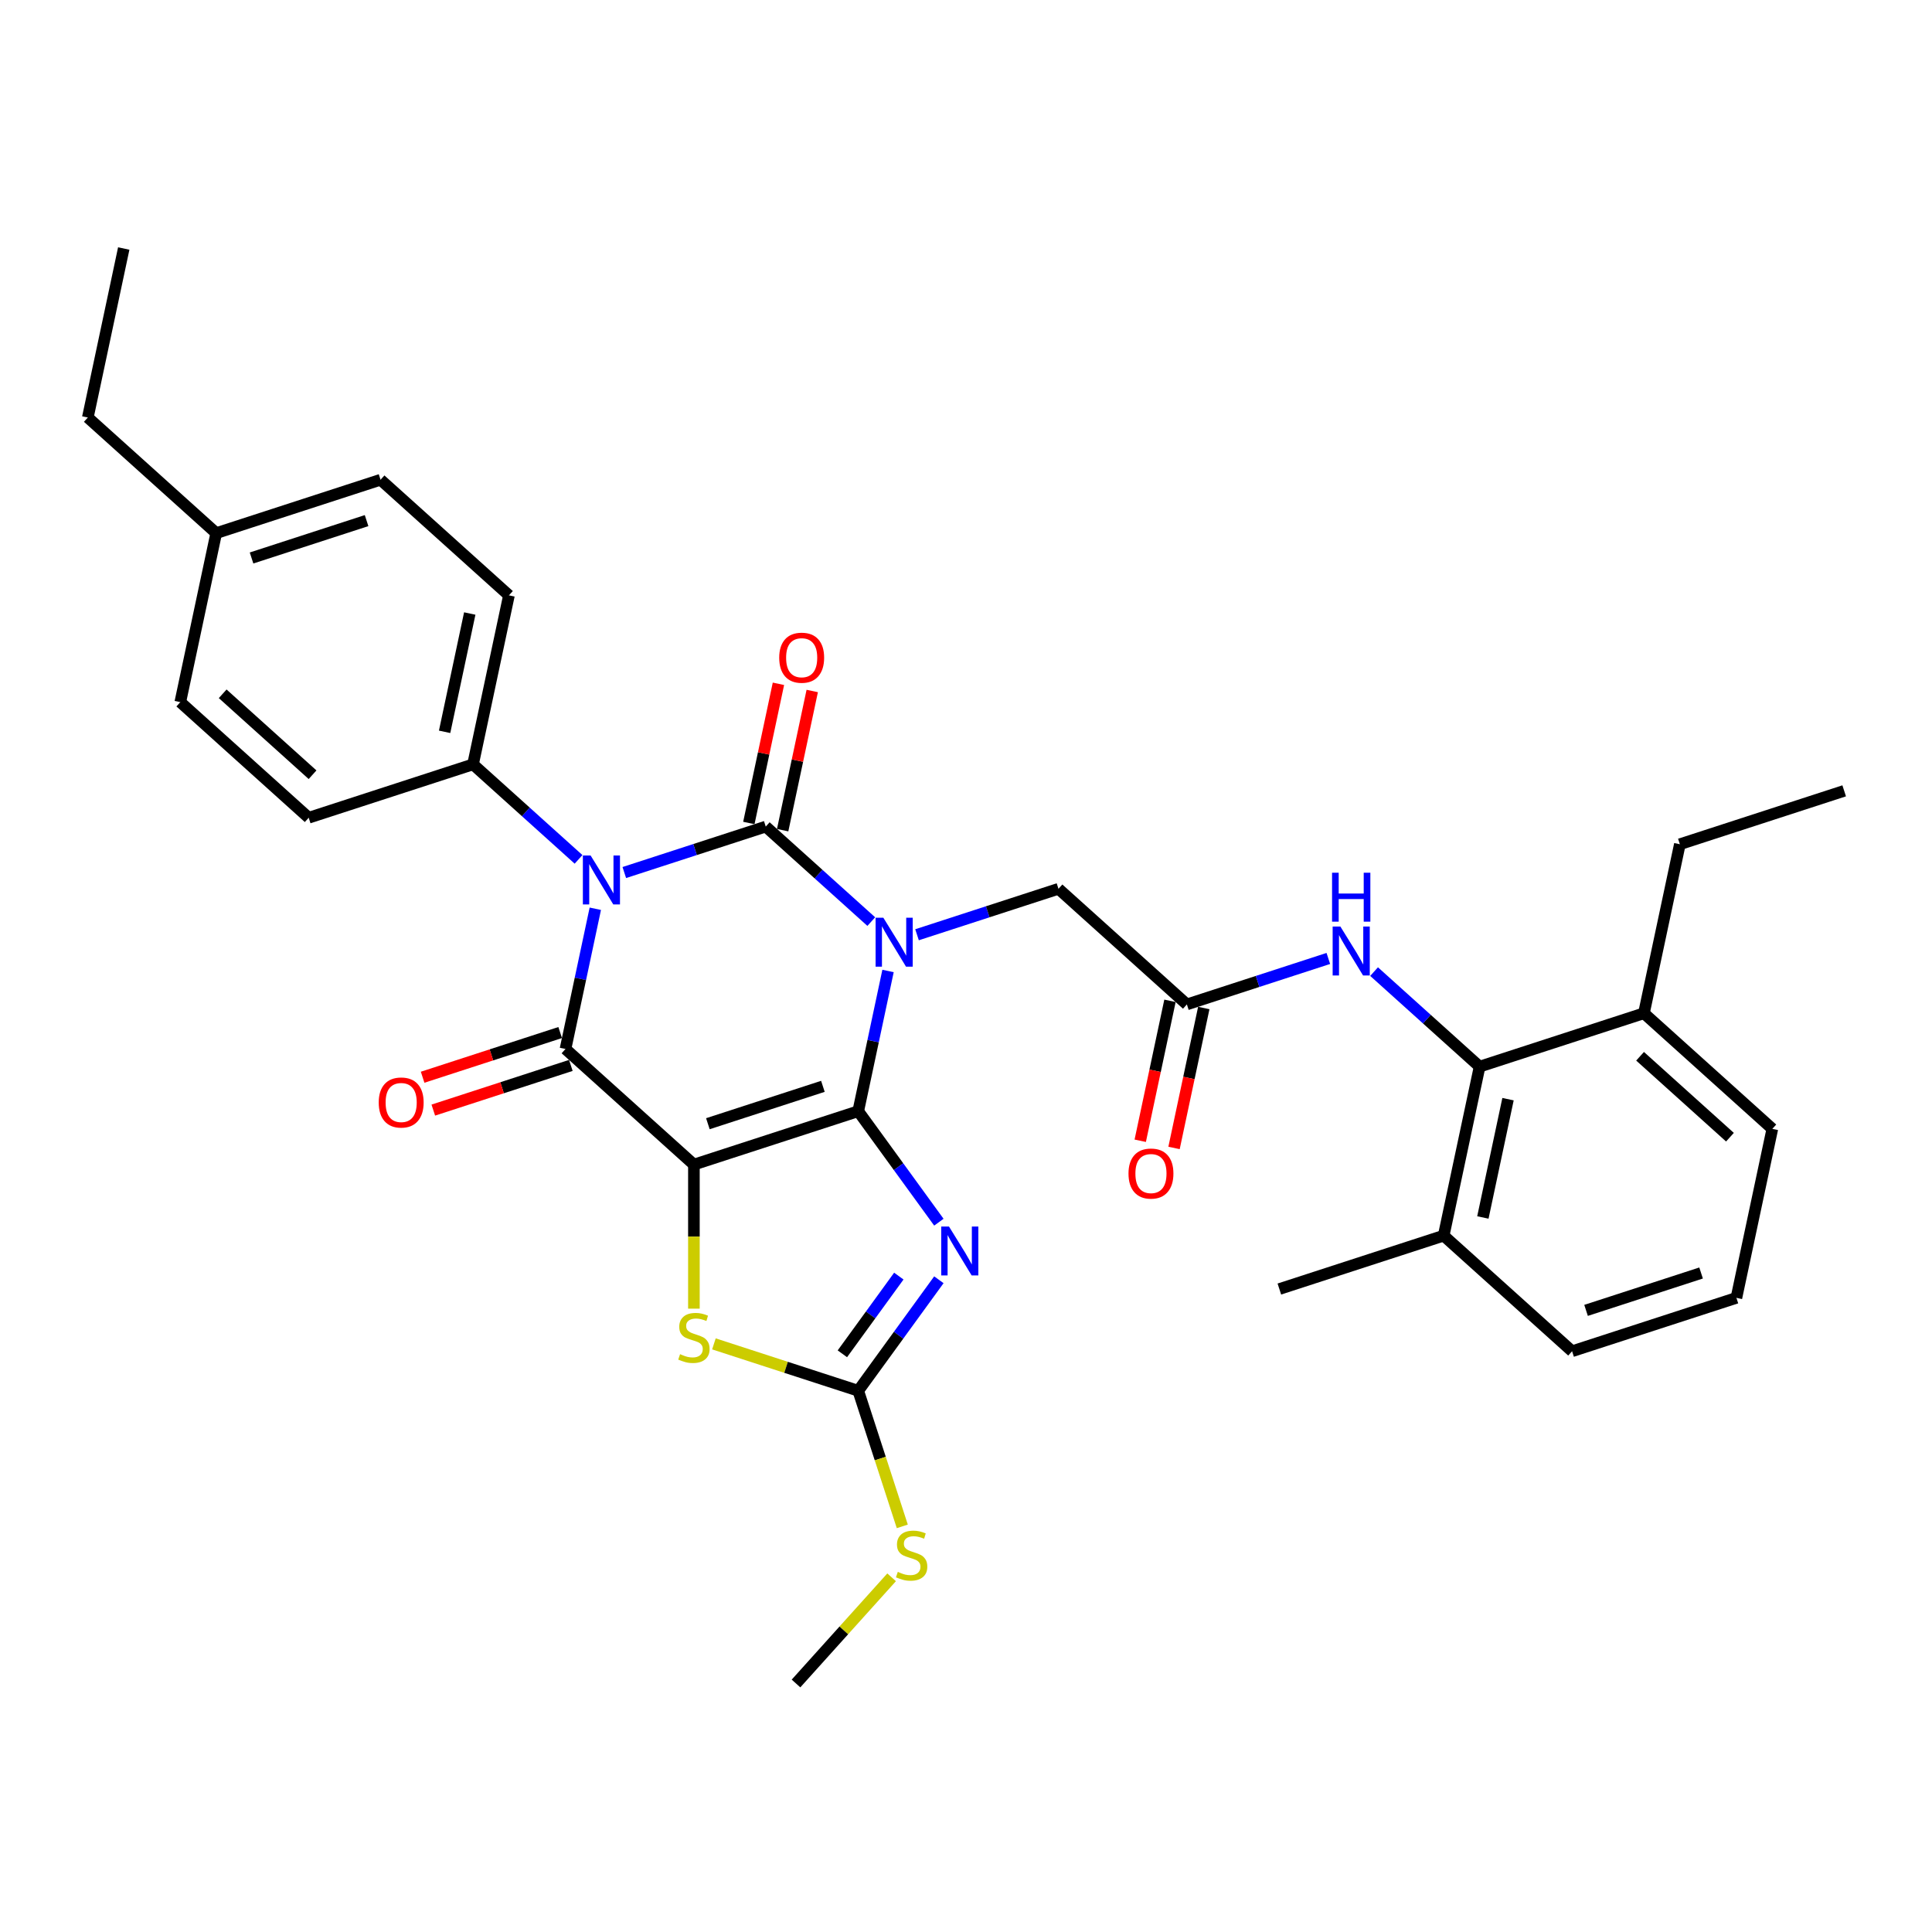 <?xml version='1.0' encoding='iso-8859-1'?>
<svg version='1.1' baseProfile='full'
              xmlns='http://www.w3.org/2000/svg'
                      xmlns:rdkit='http://www.rdkit.org/xml'
                      xmlns:xlink='http://www.w3.org/1999/xlink'
                  xml:space='preserve'
width='1000px' height='1000px' viewBox='0 0 1000 1000'>
<!-- END OF HEADER -->
<rect style='opacity:1.0;fill:#FFFFFF;stroke:none' width='1000' height='1000' x='0' y='0'> </rect>
<path class='bond-0' d='M 444.218,575.154 L 451.932,538.865' style='fill:none;fill-rule:evenodd;stroke:#000000;stroke-width:6px;stroke-linecap:butt;stroke-linejoin:miter;stroke-opacity:1' />
<path class='bond-0' d='M 451.932,538.865 L 459.645,502.576' style='fill:none;fill-rule:evenodd;stroke:#0000FF;stroke-width:6px;stroke-linecap:butt;stroke-linejoin:miter;stroke-opacity:1' />
<path class='bond-1' d='M 444.218,575.154 L 359.164,602.79' style='fill:none;fill-rule:evenodd;stroke:#000000;stroke-width:6px;stroke-linecap:butt;stroke-linejoin:miter;stroke-opacity:1' />
<path class='bond-1' d='M 425.933,562.288 L 366.395,581.633' style='fill:none;fill-rule:evenodd;stroke:#000000;stroke-width:6px;stroke-linecap:butt;stroke-linejoin:miter;stroke-opacity:1' />
<path class='bond-5' d='M 444.218,575.154 L 465.089,603.88' style='fill:none;fill-rule:evenodd;stroke:#000000;stroke-width:6px;stroke-linecap:butt;stroke-linejoin:miter;stroke-opacity:1' />
<path class='bond-5' d='M 465.089,603.88 L 485.96,632.606' style='fill:none;fill-rule:evenodd;stroke:#0000FF;stroke-width:6px;stroke-linecap:butt;stroke-linejoin:miter;stroke-opacity:1' />
<path class='bond-2' d='M 450.972,477.015 L 423.662,452.425' style='fill:none;fill-rule:evenodd;stroke:#0000FF;stroke-width:6px;stroke-linecap:butt;stroke-linejoin:miter;stroke-opacity:1' />
<path class='bond-2' d='M 423.662,452.425 L 396.352,427.835' style='fill:none;fill-rule:evenodd;stroke:#000000;stroke-width:6px;stroke-linecap:butt;stroke-linejoin:miter;stroke-opacity:1' />
<path class='bond-8' d='M 474.653,483.829 L 511.26,471.935' style='fill:none;fill-rule:evenodd;stroke:#0000FF;stroke-width:6px;stroke-linecap:butt;stroke-linejoin:miter;stroke-opacity:1' />
<path class='bond-8' d='M 511.26,471.935 L 547.867,460.04' style='fill:none;fill-rule:evenodd;stroke:#000000;stroke-width:6px;stroke-linecap:butt;stroke-linejoin:miter;stroke-opacity:1' />
<path class='bond-4' d='M 359.164,602.79 L 292.703,542.948' style='fill:none;fill-rule:evenodd;stroke:#000000;stroke-width:6px;stroke-linecap:butt;stroke-linejoin:miter;stroke-opacity:1' />
<path class='bond-6' d='M 359.164,602.79 L 359.164,640.074' style='fill:none;fill-rule:evenodd;stroke:#000000;stroke-width:6px;stroke-linecap:butt;stroke-linejoin:miter;stroke-opacity:1' />
<path class='bond-6' d='M 359.164,640.074 L 359.164,677.358' style='fill:none;fill-rule:evenodd;stroke:#CCCC00;stroke-width:6px;stroke-linecap:butt;stroke-linejoin:miter;stroke-opacity:1' />
<path class='bond-13' d='M 405.099,429.694 L 412.756,393.674' style='fill:none;fill-rule:evenodd;stroke:#000000;stroke-width:6px;stroke-linecap:butt;stroke-linejoin:miter;stroke-opacity:1' />
<path class='bond-13' d='M 412.756,393.674 L 420.412,357.653' style='fill:none;fill-rule:evenodd;stroke:#FF0000;stroke-width:6px;stroke-linecap:butt;stroke-linejoin:miter;stroke-opacity:1' />
<path class='bond-13' d='M 387.604,425.976 L 395.26,389.955' style='fill:none;fill-rule:evenodd;stroke:#000000;stroke-width:6px;stroke-linecap:butt;stroke-linejoin:miter;stroke-opacity:1' />
<path class='bond-13' d='M 395.26,389.955 L 402.917,353.934' style='fill:none;fill-rule:evenodd;stroke:#FF0000;stroke-width:6px;stroke-linecap:butt;stroke-linejoin:miter;stroke-opacity:1' />
<path class='bond-34' d='M 396.352,427.835 L 359.745,439.729' style='fill:none;fill-rule:evenodd;stroke:#000000;stroke-width:6px;stroke-linecap:butt;stroke-linejoin:miter;stroke-opacity:1' />
<path class='bond-34' d='M 359.745,439.729 L 323.138,451.624' style='fill:none;fill-rule:evenodd;stroke:#0000FF;stroke-width:6px;stroke-linecap:butt;stroke-linejoin:miter;stroke-opacity:1' />
<path class='bond-3' d='M 308.13,470.37 L 300.417,506.659' style='fill:none;fill-rule:evenodd;stroke:#0000FF;stroke-width:6px;stroke-linecap:butt;stroke-linejoin:miter;stroke-opacity:1' />
<path class='bond-3' d='M 300.417,506.659 L 292.703,542.948' style='fill:none;fill-rule:evenodd;stroke:#000000;stroke-width:6px;stroke-linecap:butt;stroke-linejoin:miter;stroke-opacity:1' />
<path class='bond-11' d='M 299.456,444.809 L 272.146,420.219' style='fill:none;fill-rule:evenodd;stroke:#0000FF;stroke-width:6px;stroke-linecap:butt;stroke-linejoin:miter;stroke-opacity:1' />
<path class='bond-11' d='M 272.146,420.219 L 244.836,395.629' style='fill:none;fill-rule:evenodd;stroke:#000000;stroke-width:6px;stroke-linecap:butt;stroke-linejoin:miter;stroke-opacity:1' />
<path class='bond-14' d='M 289.94,534.443 L 254.343,546.009' style='fill:none;fill-rule:evenodd;stroke:#000000;stroke-width:6px;stroke-linecap:butt;stroke-linejoin:miter;stroke-opacity:1' />
<path class='bond-14' d='M 254.343,546.009 L 218.747,557.575' style='fill:none;fill-rule:evenodd;stroke:#FF0000;stroke-width:6px;stroke-linecap:butt;stroke-linejoin:miter;stroke-opacity:1' />
<path class='bond-14' d='M 295.467,551.454 L 259.87,563.02' style='fill:none;fill-rule:evenodd;stroke:#000000;stroke-width:6px;stroke-linecap:butt;stroke-linejoin:miter;stroke-opacity:1' />
<path class='bond-14' d='M 259.87,563.02 L 224.274,574.585' style='fill:none;fill-rule:evenodd;stroke:#FF0000;stroke-width:6px;stroke-linecap:butt;stroke-linejoin:miter;stroke-opacity:1' />
<path class='bond-7' d='M 485.96,662.405 L 465.089,691.131' style='fill:none;fill-rule:evenodd;stroke:#0000FF;stroke-width:6px;stroke-linecap:butt;stroke-linejoin:miter;stroke-opacity:1' />
<path class='bond-7' d='M 465.089,691.131 L 444.218,719.857' style='fill:none;fill-rule:evenodd;stroke:#000000;stroke-width:6px;stroke-linecap:butt;stroke-linejoin:miter;stroke-opacity:1' />
<path class='bond-7' d='M 465.228,660.509 L 450.619,680.618' style='fill:none;fill-rule:evenodd;stroke:#0000FF;stroke-width:6px;stroke-linecap:butt;stroke-linejoin:miter;stroke-opacity:1' />
<path class='bond-7' d='M 450.619,680.618 L 436.009,700.726' style='fill:none;fill-rule:evenodd;stroke:#000000;stroke-width:6px;stroke-linecap:butt;stroke-linejoin:miter;stroke-opacity:1' />
<path class='bond-33' d='M 369.52,695.586 L 406.869,707.722' style='fill:none;fill-rule:evenodd;stroke:#CCCC00;stroke-width:6px;stroke-linecap:butt;stroke-linejoin:miter;stroke-opacity:1' />
<path class='bond-33' d='M 406.869,707.722 L 444.218,719.857' style='fill:none;fill-rule:evenodd;stroke:#000000;stroke-width:6px;stroke-linecap:butt;stroke-linejoin:miter;stroke-opacity:1' />
<path class='bond-18' d='M 444.218,719.857 L 455.622,754.953' style='fill:none;fill-rule:evenodd;stroke:#000000;stroke-width:6px;stroke-linecap:butt;stroke-linejoin:miter;stroke-opacity:1' />
<path class='bond-18' d='M 455.622,754.953 L 467.025,790.048' style='fill:none;fill-rule:evenodd;stroke:#CCCC00;stroke-width:6px;stroke-linecap:butt;stroke-linejoin:miter;stroke-opacity:1' />
<path class='bond-10' d='M 547.867,460.04 L 614.327,519.882' style='fill:none;fill-rule:evenodd;stroke:#000000;stroke-width:6px;stroke-linecap:butt;stroke-linejoin:miter;stroke-opacity:1' />
<path class='bond-9' d='M 765.843,552.087 L 738.533,527.497' style='fill:none;fill-rule:evenodd;stroke:#000000;stroke-width:6px;stroke-linecap:butt;stroke-linejoin:miter;stroke-opacity:1' />
<path class='bond-9' d='M 738.533,527.497 L 711.223,502.907' style='fill:none;fill-rule:evenodd;stroke:#0000FF;stroke-width:6px;stroke-linecap:butt;stroke-linejoin:miter;stroke-opacity:1' />
<path class='bond-16' d='M 765.843,552.087 L 747.249,639.565' style='fill:none;fill-rule:evenodd;stroke:#000000;stroke-width:6px;stroke-linecap:butt;stroke-linejoin:miter;stroke-opacity:1' />
<path class='bond-16' d='M 780.549,568.928 L 767.533,630.162' style='fill:none;fill-rule:evenodd;stroke:#000000;stroke-width:6px;stroke-linecap:butt;stroke-linejoin:miter;stroke-opacity:1' />
<path class='bond-17' d='M 765.843,552.087 L 850.897,524.452' style='fill:none;fill-rule:evenodd;stroke:#000000;stroke-width:6px;stroke-linecap:butt;stroke-linejoin:miter;stroke-opacity:1' />
<path class='bond-12' d='M 614.327,519.882 L 650.934,507.988' style='fill:none;fill-rule:evenodd;stroke:#000000;stroke-width:6px;stroke-linecap:butt;stroke-linejoin:miter;stroke-opacity:1' />
<path class='bond-12' d='M 650.934,507.988 L 687.541,496.093' style='fill:none;fill-rule:evenodd;stroke:#0000FF;stroke-width:6px;stroke-linecap:butt;stroke-linejoin:miter;stroke-opacity:1' />
<path class='bond-15' d='M 605.58,518.023 L 597.881,554.24' style='fill:none;fill-rule:evenodd;stroke:#000000;stroke-width:6px;stroke-linecap:butt;stroke-linejoin:miter;stroke-opacity:1' />
<path class='bond-15' d='M 597.881,554.24 L 590.183,590.457' style='fill:none;fill-rule:evenodd;stroke:#FF0000;stroke-width:6px;stroke-linecap:butt;stroke-linejoin:miter;stroke-opacity:1' />
<path class='bond-15' d='M 623.075,521.741 L 615.377,557.959' style='fill:none;fill-rule:evenodd;stroke:#000000;stroke-width:6px;stroke-linecap:butt;stroke-linejoin:miter;stroke-opacity:1' />
<path class='bond-15' d='M 615.377,557.959 L 607.679,594.176' style='fill:none;fill-rule:evenodd;stroke:#FF0000;stroke-width:6px;stroke-linecap:butt;stroke-linejoin:miter;stroke-opacity:1' />
<path class='bond-19' d='M 244.836,395.629 L 263.43,308.152' style='fill:none;fill-rule:evenodd;stroke:#000000;stroke-width:6px;stroke-linecap:butt;stroke-linejoin:miter;stroke-opacity:1' />
<path class='bond-19' d='M 230.13,378.789 L 243.146,317.555' style='fill:none;fill-rule:evenodd;stroke:#000000;stroke-width:6px;stroke-linecap:butt;stroke-linejoin:miter;stroke-opacity:1' />
<path class='bond-20' d='M 244.836,395.629 L 159.782,423.265' style='fill:none;fill-rule:evenodd;stroke:#000000;stroke-width:6px;stroke-linecap:butt;stroke-linejoin:miter;stroke-opacity:1' />
<path class='bond-25' d='M 747.249,639.565 L 813.709,699.406' style='fill:none;fill-rule:evenodd;stroke:#000000;stroke-width:6px;stroke-linecap:butt;stroke-linejoin:miter;stroke-opacity:1' />
<path class='bond-28' d='M 747.249,639.565 L 662.194,667.201' style='fill:none;fill-rule:evenodd;stroke:#000000;stroke-width:6px;stroke-linecap:butt;stroke-linejoin:miter;stroke-opacity:1' />
<path class='bond-26' d='M 850.897,524.452 L 917.358,584.293' style='fill:none;fill-rule:evenodd;stroke:#000000;stroke-width:6px;stroke-linecap:butt;stroke-linejoin:miter;stroke-opacity:1' />
<path class='bond-26' d='M 848.898,546.72 L 895.42,588.609' style='fill:none;fill-rule:evenodd;stroke:#000000;stroke-width:6px;stroke-linecap:butt;stroke-linejoin:miter;stroke-opacity:1' />
<path class='bond-27' d='M 850.897,524.452 L 869.491,436.974' style='fill:none;fill-rule:evenodd;stroke:#000000;stroke-width:6px;stroke-linecap:butt;stroke-linejoin:miter;stroke-opacity:1' />
<path class='bond-29' d='M 461.498,816.413 L 436.755,843.893' style='fill:none;fill-rule:evenodd;stroke:#CCCC00;stroke-width:6px;stroke-linecap:butt;stroke-linejoin:miter;stroke-opacity:1' />
<path class='bond-29' d='M 436.755,843.893 L 412.013,871.372' style='fill:none;fill-rule:evenodd;stroke:#000000;stroke-width:6px;stroke-linecap:butt;stroke-linejoin:miter;stroke-opacity:1' />
<path class='bond-21' d='M 263.43,308.152 L 196.97,248.311' style='fill:none;fill-rule:evenodd;stroke:#000000;stroke-width:6px;stroke-linecap:butt;stroke-linejoin:miter;stroke-opacity:1' />
<path class='bond-22' d='M 159.782,423.265 L 93.321,363.424' style='fill:none;fill-rule:evenodd;stroke:#000000;stroke-width:6px;stroke-linecap:butt;stroke-linejoin:miter;stroke-opacity:1' />
<path class='bond-22' d='M 161.781,400.997 L 115.259,359.108' style='fill:none;fill-rule:evenodd;stroke:#000000;stroke-width:6px;stroke-linecap:butt;stroke-linejoin:miter;stroke-opacity:1' />
<path class='bond-35' d='M 196.97,248.311 L 111.915,275.947' style='fill:none;fill-rule:evenodd;stroke:#000000;stroke-width:6px;stroke-linecap:butt;stroke-linejoin:miter;stroke-opacity:1' />
<path class='bond-35' d='M 189.739,269.467 L 130.201,288.812' style='fill:none;fill-rule:evenodd;stroke:#000000;stroke-width:6px;stroke-linecap:butt;stroke-linejoin:miter;stroke-opacity:1' />
<path class='bond-23' d='M 93.321,363.424 L 111.915,275.947' style='fill:none;fill-rule:evenodd;stroke:#000000;stroke-width:6px;stroke-linecap:butt;stroke-linejoin:miter;stroke-opacity:1' />
<path class='bond-30' d='M 111.915,275.947 L 45.455,216.105' style='fill:none;fill-rule:evenodd;stroke:#000000;stroke-width:6px;stroke-linecap:butt;stroke-linejoin:miter;stroke-opacity:1' />
<path class='bond-24' d='M 898.764,671.77 L 917.358,584.293' style='fill:none;fill-rule:evenodd;stroke:#000000;stroke-width:6px;stroke-linecap:butt;stroke-linejoin:miter;stroke-opacity:1' />
<path class='bond-36' d='M 898.764,671.77 L 813.709,699.406' style='fill:none;fill-rule:evenodd;stroke:#000000;stroke-width:6px;stroke-linecap:butt;stroke-linejoin:miter;stroke-opacity:1' />
<path class='bond-36' d='M 880.478,658.905 L 820.94,678.25' style='fill:none;fill-rule:evenodd;stroke:#000000;stroke-width:6px;stroke-linecap:butt;stroke-linejoin:miter;stroke-opacity:1' />
<path class='bond-31' d='M 869.491,436.974 L 954.545,409.338' style='fill:none;fill-rule:evenodd;stroke:#000000;stroke-width:6px;stroke-linecap:butt;stroke-linejoin:miter;stroke-opacity:1' />
<path class='bond-32' d='M 45.455,216.105 L 64.048,128.628' style='fill:none;fill-rule:evenodd;stroke:#000000;stroke-width:6px;stroke-linecap:butt;stroke-linejoin:miter;stroke-opacity:1' />
<path  class='atom-1' d='M 457.214 475.013
L 465.513 488.428
Q 466.336 489.751, 467.659 492.148
Q 468.983 494.545, 469.055 494.688
L 469.055 475.013
L 472.417 475.013
L 472.417 500.34
L 468.947 500.34
L 460.04 485.673
Q 459.002 483.956, 457.894 481.989
Q 456.82 480.021, 456.498 479.413
L 456.498 500.34
L 453.207 500.34
L 453.207 475.013
L 457.214 475.013
' fill='#0000FF'/>
<path  class='atom-4' d='M 305.699 442.807
L 313.998 456.222
Q 314.821 457.546, 316.144 459.942
Q 317.468 462.339, 317.539 462.482
L 317.539 442.807
L 320.902 442.807
L 320.902 468.134
L 317.432 468.134
L 308.525 453.468
Q 307.487 451.75, 306.378 449.783
Q 305.305 447.815, 304.983 447.207
L 304.983 468.134
L 301.692 468.134
L 301.692 442.807
L 305.699 442.807
' fill='#0000FF'/>
<path  class='atom-6' d='M 491.187 634.842
L 499.486 648.257
Q 500.309 649.58, 501.632 651.977
Q 502.956 654.374, 503.027 654.517
L 503.027 634.842
L 506.39 634.842
L 506.39 660.169
L 502.92 660.169
L 494.013 645.502
Q 492.975 643.785, 491.866 641.818
Q 490.793 639.85, 490.471 639.242
L 490.471 660.169
L 487.18 660.169
L 487.18 634.842
L 491.187 634.842
' fill='#0000FF'/>
<path  class='atom-7' d='M 352.009 700.914
Q 352.296 701.021, 353.476 701.522
Q 354.657 702.023, 355.944 702.345
Q 357.268 702.631, 358.556 702.631
Q 360.952 702.631, 362.348 701.486
Q 363.743 700.306, 363.743 698.267
Q 363.743 696.872, 363.027 696.013
Q 362.348 695.155, 361.274 694.689
Q 360.201 694.224, 358.413 693.688
Q 356.159 693.008, 354.8 692.364
Q 353.476 691.72, 352.51 690.361
Q 351.58 689.002, 351.58 686.712
Q 351.58 683.528, 353.726 681.561
Q 355.909 679.593, 360.201 679.593
Q 363.135 679.593, 366.461 680.989
L 365.639 683.743
Q 362.598 682.491, 360.309 682.491
Q 357.84 682.491, 356.481 683.528
Q 355.122 684.53, 355.157 686.283
Q 355.157 687.642, 355.837 688.465
Q 356.552 689.288, 357.554 689.753
Q 358.591 690.218, 360.309 690.754
Q 362.598 691.47, 363.957 692.185
Q 365.317 692.901, 366.283 694.368
Q 367.284 695.798, 367.284 698.267
Q 367.284 701.772, 364.923 703.668
Q 362.598 705.529, 358.699 705.529
Q 356.445 705.529, 354.728 705.028
Q 353.047 704.563, 351.043 703.74
L 352.009 700.914
' fill='#CCCC00'/>
<path  class='atom-13' d='M 693.783 479.582
L 702.083 492.997
Q 702.906 494.321, 704.229 496.718
Q 705.553 499.114, 705.624 499.257
L 705.624 479.582
L 708.987 479.582
L 708.987 504.91
L 705.517 504.91
L 696.61 490.243
Q 695.572 488.526, 694.463 486.558
Q 693.39 484.591, 693.068 483.983
L 693.068 504.91
L 689.777 504.91
L 689.777 479.582
L 693.783 479.582
' fill='#0000FF'/>
<path  class='atom-13' d='M 689.473 451.723
L 692.907 451.723
L 692.907 462.49
L 705.857 462.49
L 705.857 451.723
L 709.291 451.723
L 709.291 477.05
L 705.857 477.05
L 705.857 465.352
L 692.907 465.352
L 692.907 477.05
L 689.473 477.05
L 689.473 451.723
' fill='#0000FF'/>
<path  class='atom-14' d='M 403.319 340.429
Q 403.319 334.348, 406.324 330.949
Q 409.329 327.551, 414.945 327.551
Q 420.562 327.551, 423.567 330.949
Q 426.572 334.348, 426.572 340.429
Q 426.572 346.582, 423.531 350.088
Q 420.49 353.558, 414.945 353.558
Q 409.365 353.558, 406.324 350.088
Q 403.319 346.618, 403.319 340.429
M 414.945 350.696
Q 418.809 350.696, 420.884 348.12
Q 422.994 345.509, 422.994 340.429
Q 422.994 335.457, 420.884 332.953
Q 418.809 330.413, 414.945 330.413
Q 411.082 330.413, 408.971 332.917
Q 406.897 335.421, 406.897 340.429
Q 406.897 345.545, 408.971 348.12
Q 411.082 350.696, 414.945 350.696
' fill='#FF0000'/>
<path  class='atom-15' d='M 196.023 570.656
Q 196.023 564.574, 199.027 561.176
Q 202.032 557.777, 207.649 557.777
Q 213.265 557.777, 216.27 561.176
Q 219.275 564.574, 219.275 570.656
Q 219.275 576.808, 216.234 580.314
Q 213.193 583.784, 207.649 583.784
Q 202.068 583.784, 199.027 580.314
Q 196.023 576.844, 196.023 570.656
M 207.649 580.922
Q 211.512 580.922, 213.587 578.347
Q 215.698 575.735, 215.698 570.656
Q 215.698 565.683, 213.587 563.179
Q 211.512 560.639, 207.649 560.639
Q 203.785 560.639, 201.675 563.143
Q 199.6 565.647, 199.6 570.656
Q 199.6 575.771, 201.675 578.347
Q 203.785 580.922, 207.649 580.922
' fill='#FF0000'/>
<path  class='atom-16' d='M 584.107 607.431
Q 584.107 601.349, 587.112 597.951
Q 590.117 594.553, 595.734 594.553
Q 601.35 594.553, 604.355 597.951
Q 607.36 601.349, 607.36 607.431
Q 607.36 613.584, 604.319 617.089
Q 601.278 620.559, 595.734 620.559
Q 590.153 620.559, 587.112 617.089
Q 584.107 613.619, 584.107 607.431
M 595.734 617.698
Q 599.597 617.698, 601.672 615.122
Q 603.782 612.51, 603.782 607.431
Q 603.782 602.458, 601.672 599.954
Q 599.597 597.414, 595.734 597.414
Q 591.87 597.414, 589.759 599.918
Q 587.685 602.423, 587.685 607.431
Q 587.685 612.546, 589.759 615.122
Q 591.87 617.698, 595.734 617.698
' fill='#FF0000'/>
<path  class='atom-19' d='M 464.7 813.604
Q 464.986 813.712, 466.166 814.212
Q 467.347 814.713, 468.635 815.035
Q 469.958 815.321, 471.246 815.321
Q 473.643 815.321, 475.038 814.177
Q 476.433 812.996, 476.433 810.957
Q 476.433 809.562, 475.718 808.703
Q 475.038 807.845, 473.965 807.38
Q 472.892 806.915, 471.103 806.378
Q 468.849 805.699, 467.49 805.055
Q 466.166 804.411, 465.201 803.051
Q 464.27 801.692, 464.27 799.403
Q 464.27 796.219, 466.417 794.251
Q 468.599 792.284, 472.892 792.284
Q 475.825 792.284, 479.152 793.679
L 478.329 796.433
Q 475.288 795.181, 472.999 795.181
Q 470.531 795.181, 469.171 796.219
Q 467.812 797.22, 467.848 798.973
Q 467.848 800.333, 468.527 801.155
Q 469.243 801.978, 470.244 802.443
Q 471.282 802.908, 472.999 803.445
Q 475.288 804.16, 476.648 804.876
Q 478.007 805.591, 478.973 807.058
Q 479.975 808.489, 479.975 810.957
Q 479.975 814.463, 477.614 816.359
Q 475.288 818.219, 471.389 818.219
Q 469.136 818.219, 467.418 817.718
Q 465.737 817.253, 463.734 816.43
L 464.7 813.604
' fill='#CCCC00'/>
</svg>
